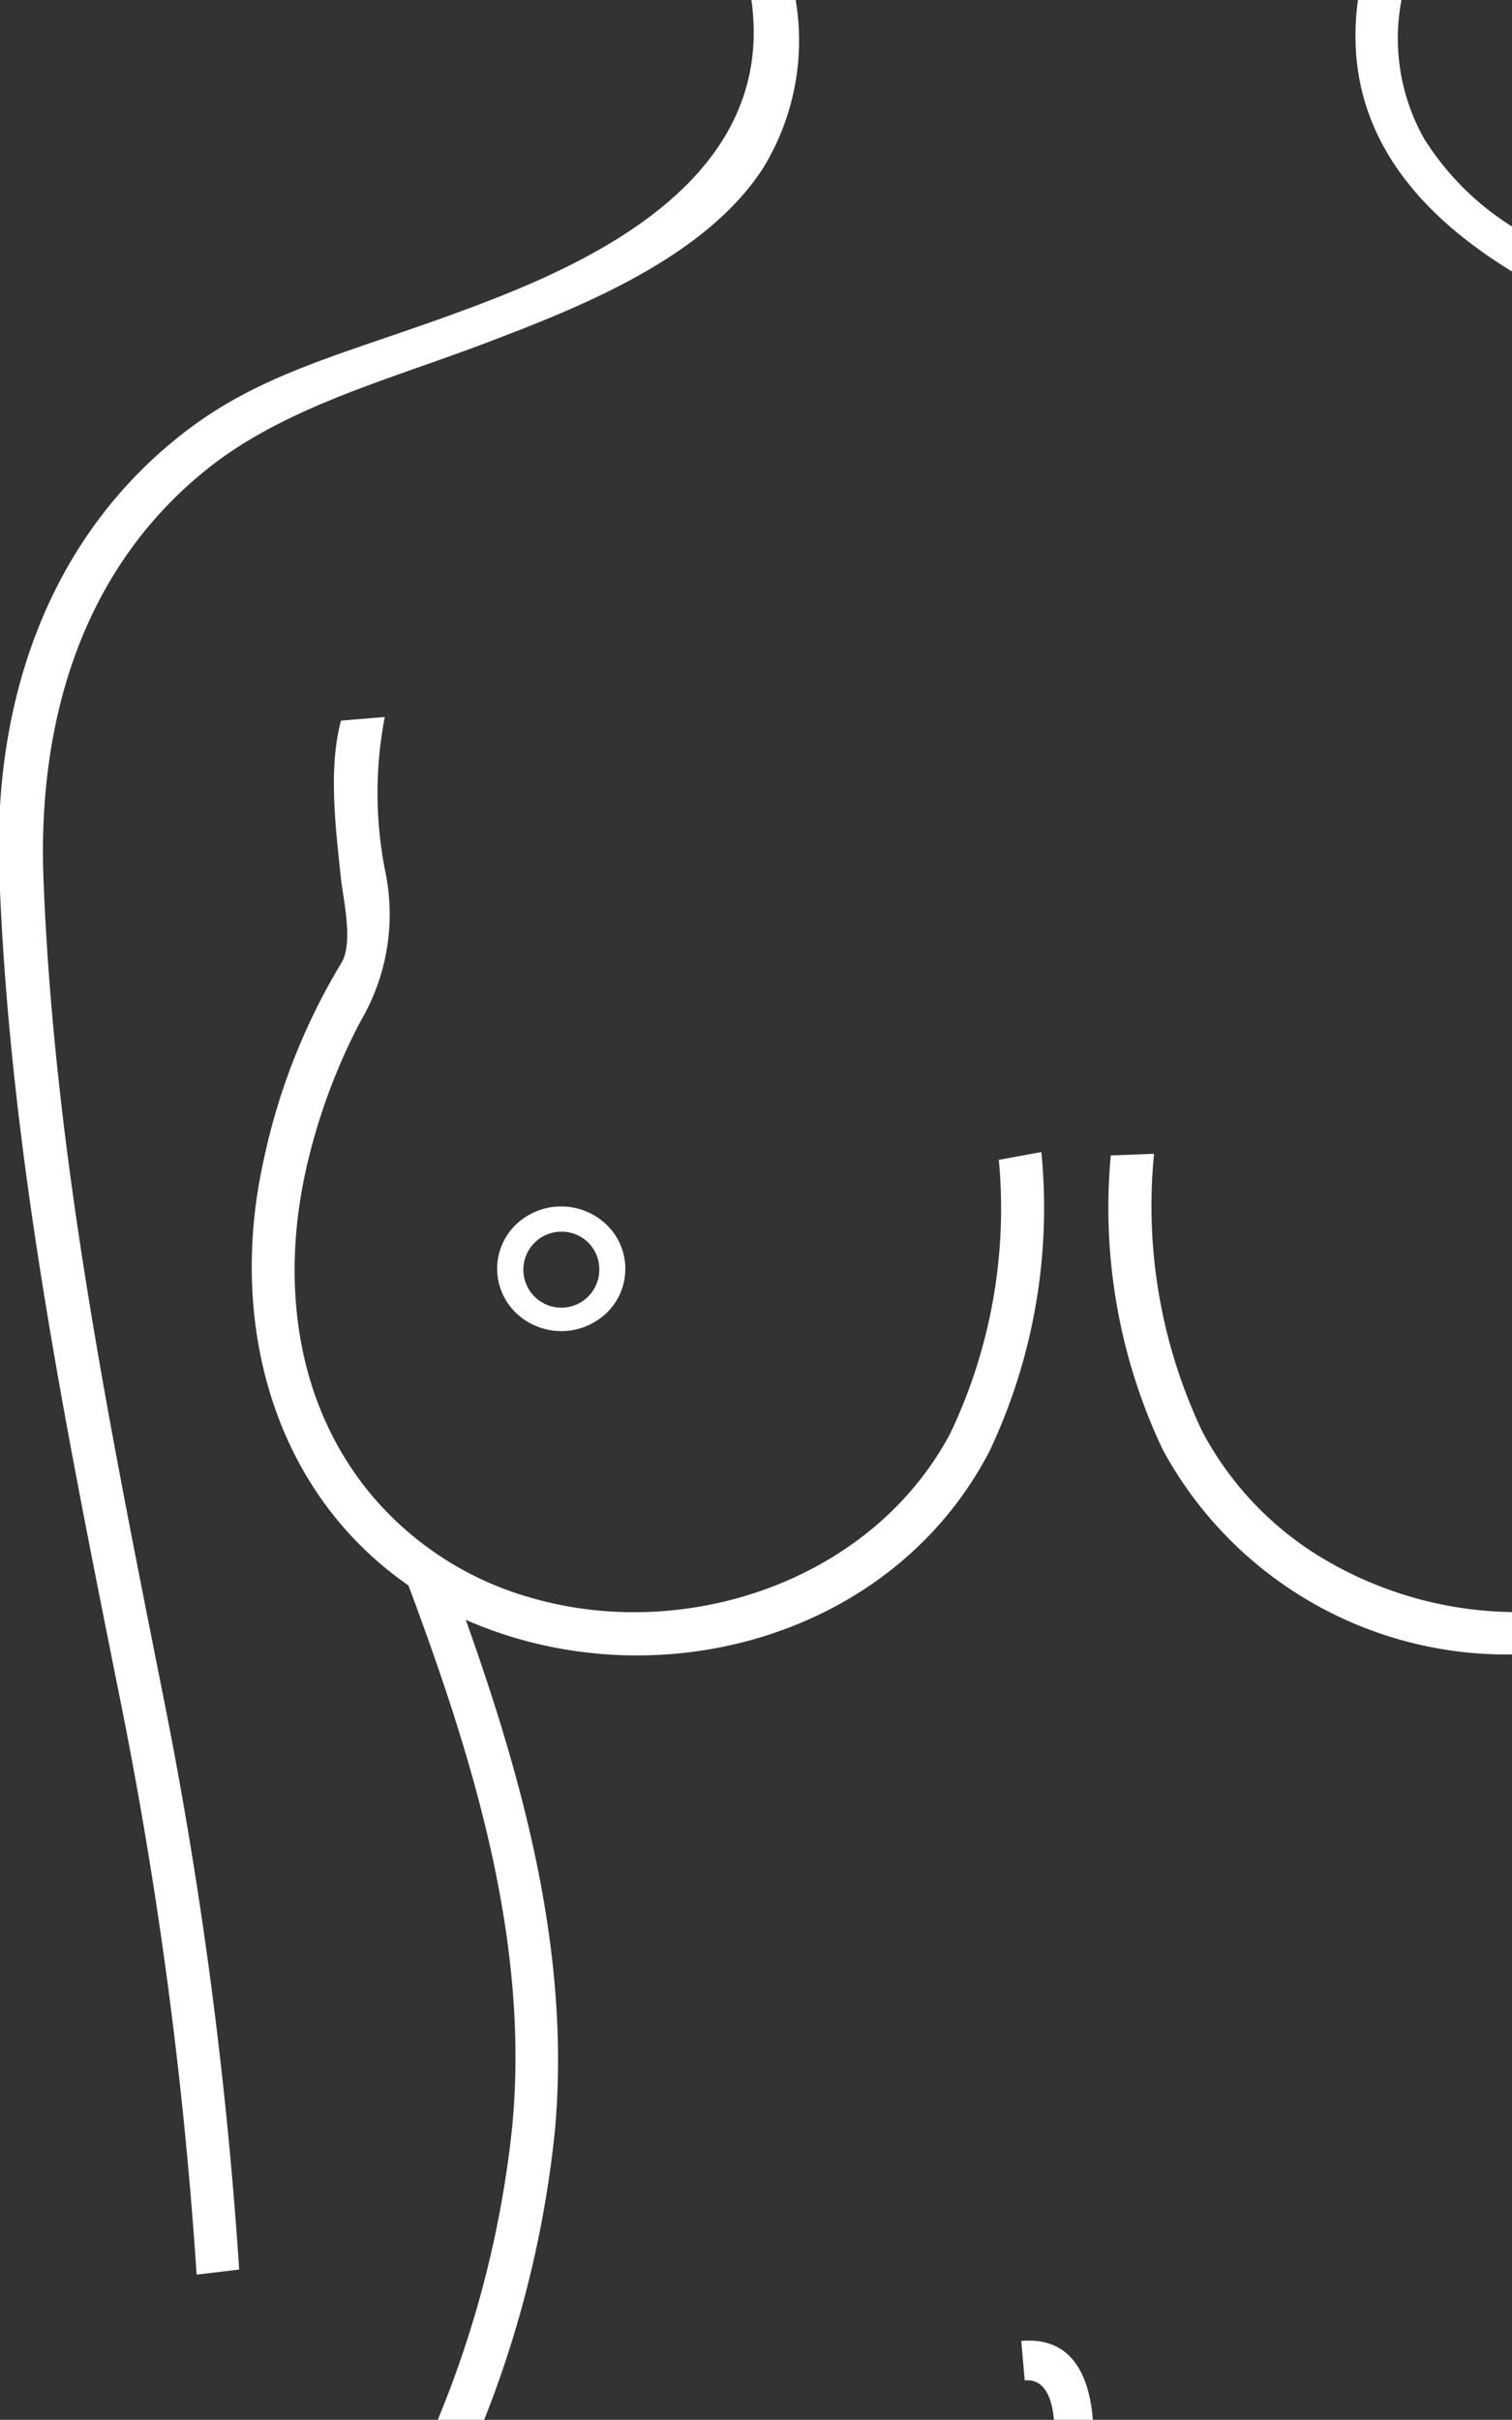 <svg id="Layer_1" data-name="Layer 1" xmlns="http://www.w3.org/2000/svg" viewBox="0 0 62.52 100">
<rect x="0" y="0" width="62.52" height="100" fill="#333333" stroke="none"/>
<defs><style>.cls-1{fill:#fff;fill-rule:evenodd;}</style></defs><title>prsa</title>
<path class="cls-1" d="M79.71,96.74l.14,1.63c.84-.07,1.13.74,1.21,1.63h1.61C82.53,98.25,81.85,96.55,79.71,96.74Z" transform="translate(-37.48)"/>
<path class="cls-1" d="M42.46,70.29A180.5,180.5,0,0,1,45.61,94l1.76-.21A181.16,181.16,0,0,0,44.2,69.95C42,58.88,39.72,47.67,39.28,36.37c-.26-6.58,1.6-13,7-17.17,3.19-2.44,7.37-3.54,11.22-5S66.55,10.72,69,7a10.07,10.07,0,0,0,1.38-7H68.55c1.08,7.67-7.23,11.1-12,12.86s-8.16,2.5-11.36,4.94c-5.76,4.4-8,11.25-7.74,18.28C37.87,47.59,40.2,59,42.46,70.29Z" transform="translate(-37.48)"/><path class="cls-1" d="M92.45,64.56a13.44,13.44,0,0,1-5.25-5.39,21.71,21.71,0,0,1-2-11.49l-1.79.07a23.33,23.33,0,0,0,2.14,12.14A16.16,16.16,0,0,0,100,68.37V66.62A15.72,15.72,0,0,1,92.45,64.56Z" transform="translate(-37.48)"/>
<path class="cls-1" d="M55.58,100H57.5a44.7,44.7,0,0,0,2.93-12c.64-7.24-1.28-14.3-3.69-21.06,7.81,3.43,17.66.77,21.67-7a23.54,23.54,0,0,0,2.13-12.33l-1.76.32a21.58,21.58,0,0,1-2,11.29C73.56,65.31,65.84,67.93,59.34,66a13.34,13.34,0,0,1-6.45-4.16c-3.18-3.76-3.8-8.77-2.77-13.45a24.85,24.85,0,0,1,2.27-6.19,8.71,8.71,0,0,0,1-6.29,16.6,16.6,0,0,1,0-6.28l-1.81.15c-.54,2-.21,4.52,0,6.55.11.91.52,2.68,0,3.49A26.28,26.28,0,0,0,48.37,48c-1.44,6.52.3,13.56,6,17.52,2.64,7.07,5,14.62,4.3,22.26A43.4,43.4,0,0,1,55.58,100Z" transform="translate(-37.48)"/>
<path class="cls-1" d="M58.81,50.61a2.53,2.53,0,0,0,0,3.64,2.71,2.71,0,0,0,3.76,0,2.53,2.53,0,0,0,0-3.63A2.71,2.71,0,0,0,58.81,50.61Zm3.45,1.82a1.57,1.57,0,1,1-1.57-1.53A1.55,1.55,0,0,1,62.26,52.42Z" transform="translate(-37.48)"/>
<path class="cls-1" d="M93.63,0C92.9,5.38,96.18,8.88,100,11.22V9.36a11.46,11.46,0,0,1-3.64-3.64A8.44,8.44,0,0,1,95.43,0Z" transform="translate(-37.48)"/>
</svg>